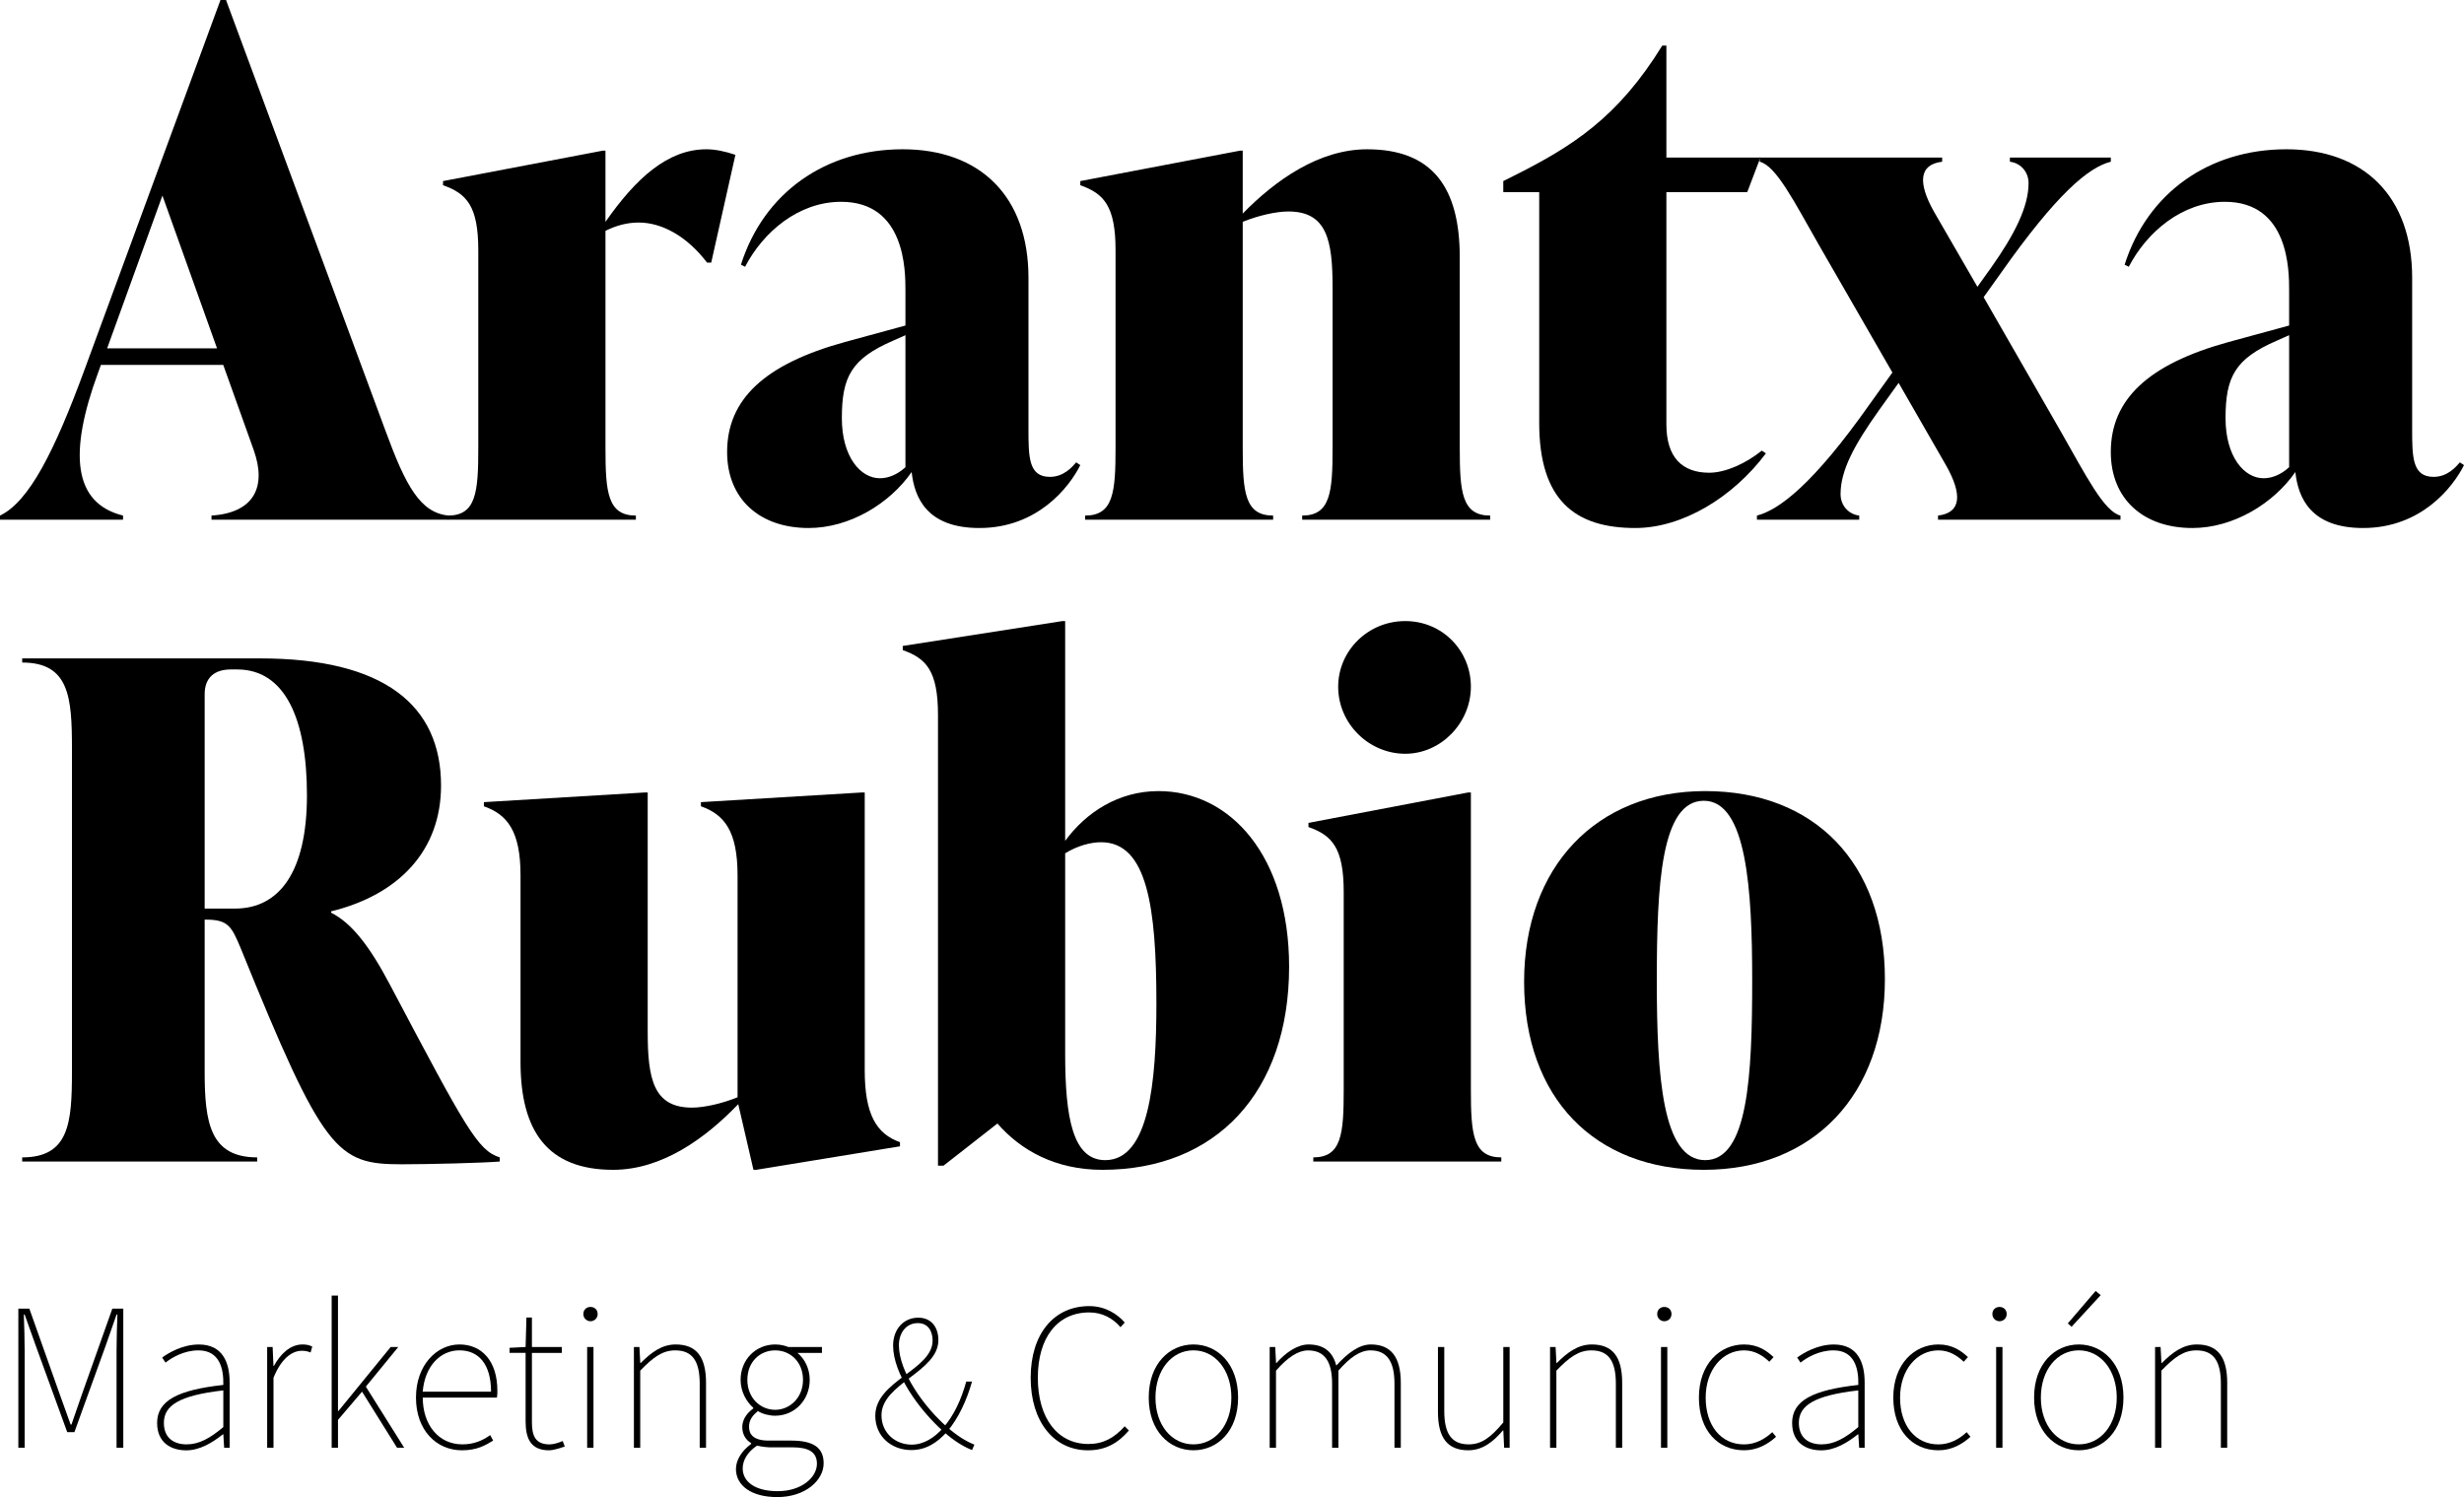 <?xml version="1.0" encoding="UTF-8"?>
<svg id="Capa_2" data-name="Capa 2" xmlns="http://www.w3.org/2000/svg" viewBox="0 0 712.99 433.23">
  <g id="Capa_1-2" data-name="Capa 1">
    <g>
      <path d="M144.62,334.93v1.2c-4.8.4-20.4.8-28.4.8-18.8,0-22.6-3.4-46.6-62.6-2.6-6.2-3.6-8.2-10-8.2h-.4v44c0,14.8,1.6,24.8,15.2,24.8v1.2H6.42v-1.2c13.6,0,14.4-10,14.4-24.8v-93.6c0-14.8-.8-24.8-14.4-24.8v-1.2h68.8c36,0,52.4,13.6,52.4,36.8,0,18.8-12.2,31.6-31.8,36.4v.4c6,3,11.2,9.8,17,20.8,22,41.6,25.4,48,31.8,50ZM59.22,262.93h8.8c12.8,0,20.8-10.6,20.8-32.8s-6.4-36.4-20.2-36.4h-1.8c-4.8,0-7.6,2.4-7.6,7.2v62Z"/>
      <path d="M250.22,309.73c0,12.8,3.4,18.4,10.2,20.8v1.2l-41.6,6.8h-.8l-4.4-19c-9.4,9.8-22,19-36.2,19-19,0-26.8-11.2-26.8-31.2v-54c0-12.8-3.8-17.6-10.6-20v-1.2l46.6-2.8h.8v69.2c0,13.6,1.6,22,12.8,22,3.6,0,8.8-1.2,13.2-3v-64.2c0-12.8-3.8-17.6-10.6-20v-1.2l46.6-2.8h.8v80.4Z"/>
      <path d="M373.02,279.73c0,36.4-21.2,58.8-54,58.8-13.6,0-23.6-5.6-30.4-13.4l-15.6,12.2h-1.6v-130.4c0-12.8-3.4-16.4-10.2-18.8v-1.2l46.2-7.2h.8v63.6c6-8.2,15.4-14.4,27-14.4,20.8,0,37.8,18.8,37.8,50.8ZM334.62,290.33c0-27.6-2.6-46.6-16-46.6-3,0-6.8,1-10.4,3.2v58c0,18.6,2.2,30.8,11.6,30.8,12.6,0,14.8-22.2,14.8-45.4Z"/>
      <path d="M380.02,336.13v-1.2c8.2,0,8.8-6.8,8.8-19.6v-57.2c0-12.8-3.4-16.4-10.2-18.8v-1.2l46.2-8.8h.8v86c0,12.8.6,19.6,8.8,19.6v1.2h-54.4ZM387.22,198.73c0-10.4,8.6-19,19.4-19s19,8.6,19,19-8.6,19.4-19,19.4-19.4-8.6-19.4-19.4Z"/>
      <path d="M441.02,284.13c0-33.2,20.8-55.2,52.4-55.2s52,20.8,52,54.4-20.8,55.2-52.4,55.2-52-20.8-52-54.4ZM507.02,283.73c0-26.4-1.6-52-14-52s-13.6,24.4-13.6,52,1.6,52,14,52,13.6-24.4,13.6-52Z"/>
    </g>
    <g>
      <path d="M5.32,378.7h3.17l8.66,24.4c1.1,3.05,2.2,6.1,3.29,9.15h.24c1.1-3.05,2.07-6.1,3.17-9.15l8.66-24.4h3.17v40.26h-1.95v-28.06c0-3.17.12-7.2.24-10.49h-.24l-3.11,8.91-9.09,25.13h-2.07l-9.15-25.13-3.17-8.91h-.24c.12,3.29.24,7.32.24,10.49v28.06h-1.83v-40.26Z"/>
      <path d="M45.46,411.82c0-6.53,5.98-9.58,19.16-11.04.12-4.76-1.1-10-7.2-10-4.15,0-7.69,2.07-9.52,3.54l-.98-1.46c1.83-1.34,5.86-3.78,10.62-3.78,6.83,0,8.91,5.12,8.91,10.98v18.91h-1.59l-.24-3.9h-.12c-3.05,2.44-6.71,4.64-10.61,4.64-4.51,0-8.42-2.32-8.42-7.87ZM64.62,412.98v-10.62c-12.81,1.46-17.2,4.39-17.2,9.4,0,4.51,3.05,6.22,6.59,6.22s6.71-1.71,10.61-5Z"/>
      <path d="M77.3,389.8h1.59l.24,5.49h.12c1.95-3.54,4.76-6.22,8.3-6.22.98,0,1.83.12,2.81.61l-.49,1.71c-.98-.37-1.46-.49-2.56-.49-2.68,0-5.86,2.07-8.17,7.81v20.25h-1.83v-29.16Z"/>
      <path d="M95.97,374.91h1.83v33.43h.12l15.13-18.54h2.2l-9.39,11.47,11.1,17.69h-2.07l-10.13-16.23-6.96,8.17v8.05h-1.83v-44.04Z"/>
      <path d="M120.37,404.44c0-9.52,6.1-15.37,12.57-15.37s10.98,4.76,10.98,13.42c0,.61,0,1.22-.12,1.95h-21.47c0,7.81,4.51,13.54,11.47,13.54,3.29,0,5.86-1.1,8.05-2.68l.85,1.59c-2.2,1.34-4.64,2.81-9.03,2.81-7.32,0-13.3-5.73-13.3-15.25ZM142.09,402.73c0-8.05-3.66-11.96-9.15-11.96s-10,4.51-10.62,11.96h19.77Z"/>
      <path d="M152.09,411.27v-19.77h-4.64v-1.46l4.64-.24.24-8.54h1.59v8.54h8.66v1.71h-8.66v20.01c0,3.78.85,6.47,5.12,6.47,1.1,0,2.68-.49,3.78-.98l.61,1.59c-1.71.61-3.54,1.1-4.51,1.1-5.37,0-6.83-3.42-6.83-8.42Z"/>
      <path d="M168.8,380.28c0-1.34.98-2.07,2.07-2.07s2.07.73,2.07,2.07c0,1.22-.98,2.07-2.07,2.07s-2.07-.85-2.07-2.07ZM169.9,389.8h1.83v29.16h-1.83v-29.16Z"/>
      <path d="M183.44,389.8h1.59l.24,4.64h.12c3.05-3.05,6.1-5.37,10.13-5.37,5.98,0,8.78,3.54,8.78,11.1v18.79h-1.83v-18.54c0-6.47-2.07-9.64-7.08-9.64-3.66,0-6.34,1.95-10.13,5.86v22.33h-1.83v-29.16Z"/>
      <path d="M212.96,425.06c0-2.56,1.71-5.25,4.39-7.2v-.24c-1.46-.85-2.56-2.44-2.56-4.64,0-2.68,1.95-4.51,3.17-5.37v-.24c-1.83-1.59-3.66-4.51-3.66-8.05,0-5.86,4.39-10.25,10-10.25,1.59,0,2.93.37,3.78.73h9.76v1.71h-7.08c2.07,1.71,3.54,4.51,3.54,7.81,0,5.86-4.39,10.37-10,10.37-1.71,0-3.66-.49-5-1.34-1.34,1.1-2.56,2.44-2.56,4.51,0,2.2,1.22,4.03,5.73,4.03h6.47c6.47,0,9.39,2.07,9.39,6.59,0,4.88-5.25,9.76-13.42,9.76-7.44,0-11.96-3.29-11.96-8.17ZM236.39,423.6c0-3.42-2.44-4.76-7.08-4.76h-6.71c-.37,0-1.95-.12-3.54-.49-2.93,1.95-4.15,4.39-4.15,6.59,0,3.9,3.66,6.59,10.13,6.59,6.96,0,11.35-4.03,11.35-7.93ZM232.36,399.32c0-5.19-3.66-8.54-8.05-8.54s-8.05,3.29-8.05,8.54,3.78,8.66,8.05,8.66,8.05-3.54,8.05-8.66Z"/>
      <path d="M253.28,409.66c0-10.08,16.58-13.22,16.58-21.73,0-2.46-1.12-5.04-4.26-5.04-3.47,0-5.49,2.91-5.49,6.38,0,7.73,7.28,17.92,14,23.74,2.8,2.46,5.49,4.14,7.84,5.04l-.67,1.57c-2.35-.9-5.15-2.58-8.18-5.26-7.17-6.38-14.67-16.8-14.67-24.98,0-4.7,3.02-8.06,7.28-8.06,3.81,0,5.82,2.8,5.82,6.5,0,9.18-16.46,12.54-16.46,21.73,0,5.15,4.03,8.51,8.74,8.51,3.47,0,6.61-2.02,9.07-4.82,3.14-3.58,5.26-8.18,6.72-13.44h1.68c-1.57,5.49-3.92,10.58-7.17,14.45-2.8,3.14-6.05,5.38-10.42,5.38-5.6,0-10.42-3.81-10.42-9.97Z"/>
      <path d="M298.24,398.71c0-12.69,6.71-20.74,16.96-20.74,4.64,0,8.17,2.32,10.25,4.76l-1.22,1.34c-2.2-2.56-5.25-4.27-9.03-4.27-9.27,0-14.89,7.32-14.89,18.91s5.61,19.16,14.64,19.16c4.27,0,7.44-1.71,10.49-5.12l1.22,1.22c-3.05,3.54-6.59,5.73-11.83,5.73-9.88,0-16.59-8.3-16.59-20.99Z"/>
      <path d="M332.4,404.44c0-9.76,5.98-15.37,12.93-15.37s12.93,5.61,12.93,15.37-5.98,15.25-12.93,15.25-12.93-5.61-12.93-15.25ZM356.31,404.44c0-8.05-4.76-13.67-10.98-13.67s-10.98,5.61-10.98,13.67,4.76,13.54,10.98,13.54,10.98-5.49,10.98-13.54Z"/>
      <path d="M367.41,389.8h1.59l.24,4.64h.12c2.68-3.05,6.1-5.37,9.27-5.37,4.76,0,7.08,2.44,8.05,6.1,3.42-3.78,6.71-6.1,10-6.1,5.73,0,8.66,3.54,8.66,11.1v18.79h-1.83v-18.54c0-6.47-2.2-9.64-6.95-9.64-2.93,0-5.86,1.95-9.27,5.86v22.33h-1.83v-18.54c0-6.47-2.2-9.64-6.96-9.64-2.81,0-5.86,1.95-9.27,5.86v22.33h-1.83v-29.16Z"/>
      <path d="M416.09,408.59v-18.79h1.83v18.54c0,6.47,2.07,9.64,7.08,9.64,3.66,0,6.34-1.95,10-6.34v-21.84h1.83v29.16h-1.59l-.24-5h-.12c-2.93,3.42-5.98,5.73-10,5.73-5.98,0-8.79-3.54-8.79-11.1Z"/>
      <path d="M448.54,389.8h1.59l.24,4.64h.12c3.05-3.05,6.1-5.37,10.13-5.37,5.98,0,8.78,3.54,8.78,11.1v18.79h-1.83v-18.54c0-6.47-2.07-9.64-7.08-9.64-3.66,0-6.34,1.95-10.13,5.86v22.33h-1.83v-29.16Z"/>
      <path d="M479.53,380.28c0-1.34.98-2.07,2.07-2.07s2.07.73,2.07,2.07c0,1.22-.98,2.07-2.07,2.07s-2.07-.85-2.07-2.07ZM480.63,389.8h1.83v29.16h-1.83v-29.16Z"/>
      <path d="M491.6,404.44c0-9.76,6.1-15.37,13.06-15.37,4.03,0,6.59,1.83,8.54,3.66l-1.22,1.34c-1.95-1.83-4.27-3.29-7.32-3.29-6.22,0-11.1,5.61-11.1,13.67s4.39,13.54,11.1,13.54c3.29,0,6.1-1.59,8.17-3.54l1.1,1.34c-2.44,2.2-5.49,3.9-9.27,3.9-7.44,0-13.06-5.61-13.06-15.25Z"/>
      <path d="M518.57,411.82c0-6.53,5.98-9.58,19.16-11.04.12-4.76-1.1-10-7.2-10-4.15,0-7.69,2.07-9.52,3.54l-.98-1.46c1.83-1.34,5.86-3.78,10.62-3.78,6.83,0,8.91,5.12,8.91,10.98v18.91h-1.59l-.24-3.9h-.12c-3.05,2.44-6.71,4.64-10.61,4.64-4.51,0-8.42-2.32-8.42-7.87ZM537.72,412.98v-10.62c-12.81,1.46-17.2,4.39-17.2,9.4,0,4.51,3.05,6.22,6.59,6.22s6.71-1.71,10.61-5Z"/>
      <path d="M547.85,404.44c0-9.76,6.1-15.37,13.06-15.37,4.03,0,6.59,1.83,8.54,3.66l-1.22,1.34c-1.95-1.83-4.27-3.29-7.32-3.29-6.22,0-11.1,5.61-11.1,13.67s4.39,13.54,11.1,13.54c3.29,0,6.1-1.59,8.17-3.54l1.1,1.34c-2.44,2.2-5.49,3.9-9.27,3.9-7.44,0-13.06-5.61-13.06-15.25Z"/>
      <path d="M576.52,380.28c0-1.34.98-2.07,2.07-2.07s2.07.73,2.07,2.07c0,1.22-.98,2.07-2.07,2.07s-2.07-.85-2.07-2.07ZM577.61,389.8h1.83v29.16h-1.83v-29.16Z"/>
      <path d="M588.59,404.44c0-9.76,5.98-15.37,12.93-15.37s12.93,5.61,12.93,15.37-5.98,15.25-12.93,15.25-12.93-5.61-12.93-15.25ZM612.51,404.44c0-8.05-4.76-13.67-10.98-13.67s-10.98,5.61-10.98,13.67,4.76,13.54,10.98,13.54,10.98-5.49,10.98-13.54ZM598.35,382.97l8.05-9.39,1.46,1.22-8.42,9.15-1.1-.98Z"/>
      <path d="M623.61,389.8h1.59l.24,4.64h.12c3.05-3.05,6.1-5.37,10.13-5.37,5.98,0,8.78,3.54,8.78,11.1v18.79h-1.83v-18.54c0-6.47-2.07-9.64-7.08-9.64-3.66,0-6.34,1.95-10.13,5.86v22.33h-1.83v-29.16Z"/>
    </g>
    <g>
      <path d="M111.6,124.8c5.8,15.8,10,23.6,18.2,24.4v1.2H61.2v-1.2c12.4-.8,16-8.4,12.2-19l-8.8-24.6H29.2l-.8,2.2c-8.6,23.4-7.2,37.8,7.2,41.4v1.2H0v-1.2c8.4-4,15.8-18.6,24.6-42.6L63.8,0h1.6l46.2,124.8ZM31,100.8h31.8l-15.8-44.2-16,44.2Z"/>
      <path d="M212.8,44.8l-7,31.2h-1.2c-5.8-7.6-13-11.6-19.8-11.6-3.2,0-6.4.8-9.6,2.4v62.8c0,12.8.6,19.6,8.8,19.6v1.2h-54.4v-1.2c8.2,0,8.8-6.8,8.8-19.6v-57.2c0-12.8-3.4-16.4-10.2-18.8v-1.2l46.2-8.8h.8v20.6c8.8-12.6,18-21,29.2-21,2.6,0,5.4.6,8.4,1.6Z"/>
      <path d="M312.6,134.6c-3.2,6.4-12.4,18.2-29.2,18.2-15.2,0-18.8-8.8-19.6-16.2-6.4,9.2-18,16.2-29.8,16.2-14.2,0-23.6-8.4-23.6-22,0-15.2,10.8-25.4,34-31.8l17.6-4.8v-10.2c0-5.6,0-25.6-18.6-25.6-12.4,0-22.6,8.8-27.8,18.8l-1.2-.6c6.6-20.8,24.4-33.4,46.8-33.4s36.4,13.6,36.4,37.2v43.6c0,8.2,0,14,6.2,14,4,0,6.4-2.8,7.6-4.2l1.2.8ZM262,135.2v-38.2l-3.6,1.6c-12,5.2-14.8,10.4-14.8,22.4,0,11.2,5.4,17.4,11,17.4,2.4,0,5-1,7.4-3.2Z"/>
      <path d="M422.4,129.6c0,12.8.6,19.6,8.8,19.6v1.2h-54.4v-1.2c8.2,0,8.8-6.8,8.8-19.6v-46.4c0-13.6-1.6-22-12.8-22-3.6,0-8.8,1.2-13.2,3v65.4c0,12.8.6,19.6,8.8,19.6v1.2h-54.4v-1.2c8.2,0,8.8-6.8,8.8-19.6v-57.2c0-12.8-3.4-16.4-10.2-18.8v-1.2l46.2-8.8h.8v18.2c9.4-9.6,22-18.6,36-18.6,19,0,26.8,11.2,26.8,31.2v55.2Z"/>
      <path d="M510.99,131.2c-9.6,12.8-24.2,21.6-37.8,21.6-17.4,0-27.8-8-27.8-30.4V55.6h-10.4v-3.2l2.8-1.4c17.2-8.6,30.4-17,43.2-37.8h1.2v32.4h27.2l-3.8,10h-23.4v67.2c0,9.6,4.6,14,12.4,14,4.8,0,10.8-2.8,15.2-6.4l1.2.8Z"/>
      <path d="M596.39,125c7.2,12.6,12.4,23,17.2,24.2v1.2h-52.8v-1.2c6.8-.8,7-6.2,2.4-14.4l-13.8-24-5.6,7.8c-7.4,10.4-11.2,17.6-11.2,24.4,0,3.2,2.2,5.8,5.4,6.2v1.2h-29.6v-1.2c6.4-1.6,16.4-9.2,32.6-32.2l6.6-9.2-21.2-36.8c-7.2-12.6-12.4-23-17.2-24.2v-1.2h52.8v1.2c-6.8.8-7,6.2-2.4,14.4l12.6,21.8,4-5.6c6.8-9.6,10.8-17.6,10.8-24.4,0-3.2-2.2-5.8-5.4-6.2v-1.2h29.2v1.2c-6.4,1.6-15.6,9.2-31.8,32.2l-5,7,22.4,39Z"/>
      <path d="M712.99,134.6c-3.2,6.4-12.4,18.2-29.2,18.2-15.2,0-18.8-8.8-19.6-16.2-6.4,9.2-18,16.2-29.8,16.2-14.2,0-23.6-8.4-23.6-22,0-15.2,10.8-25.4,34-31.8l17.6-4.8v-10.2c0-5.6,0-25.6-18.6-25.6-12.4,0-22.6,8.8-27.8,18.8l-1.2-.6c6.6-20.8,24.4-33.4,46.8-33.4s36.4,13.6,36.4,37.2v43.6c0,8.2,0,14,6.2,14,4,0,6.4-2.8,7.6-4.2l1.2.8ZM662.39,135.2v-38.2l-3.6,1.6c-12,5.2-14.8,10.4-14.8,22.4,0,11.2,5.4,17.4,11,17.4,2.4,0,5-1,7.4-3.2Z"/>
    </g>
  </g>
</svg>